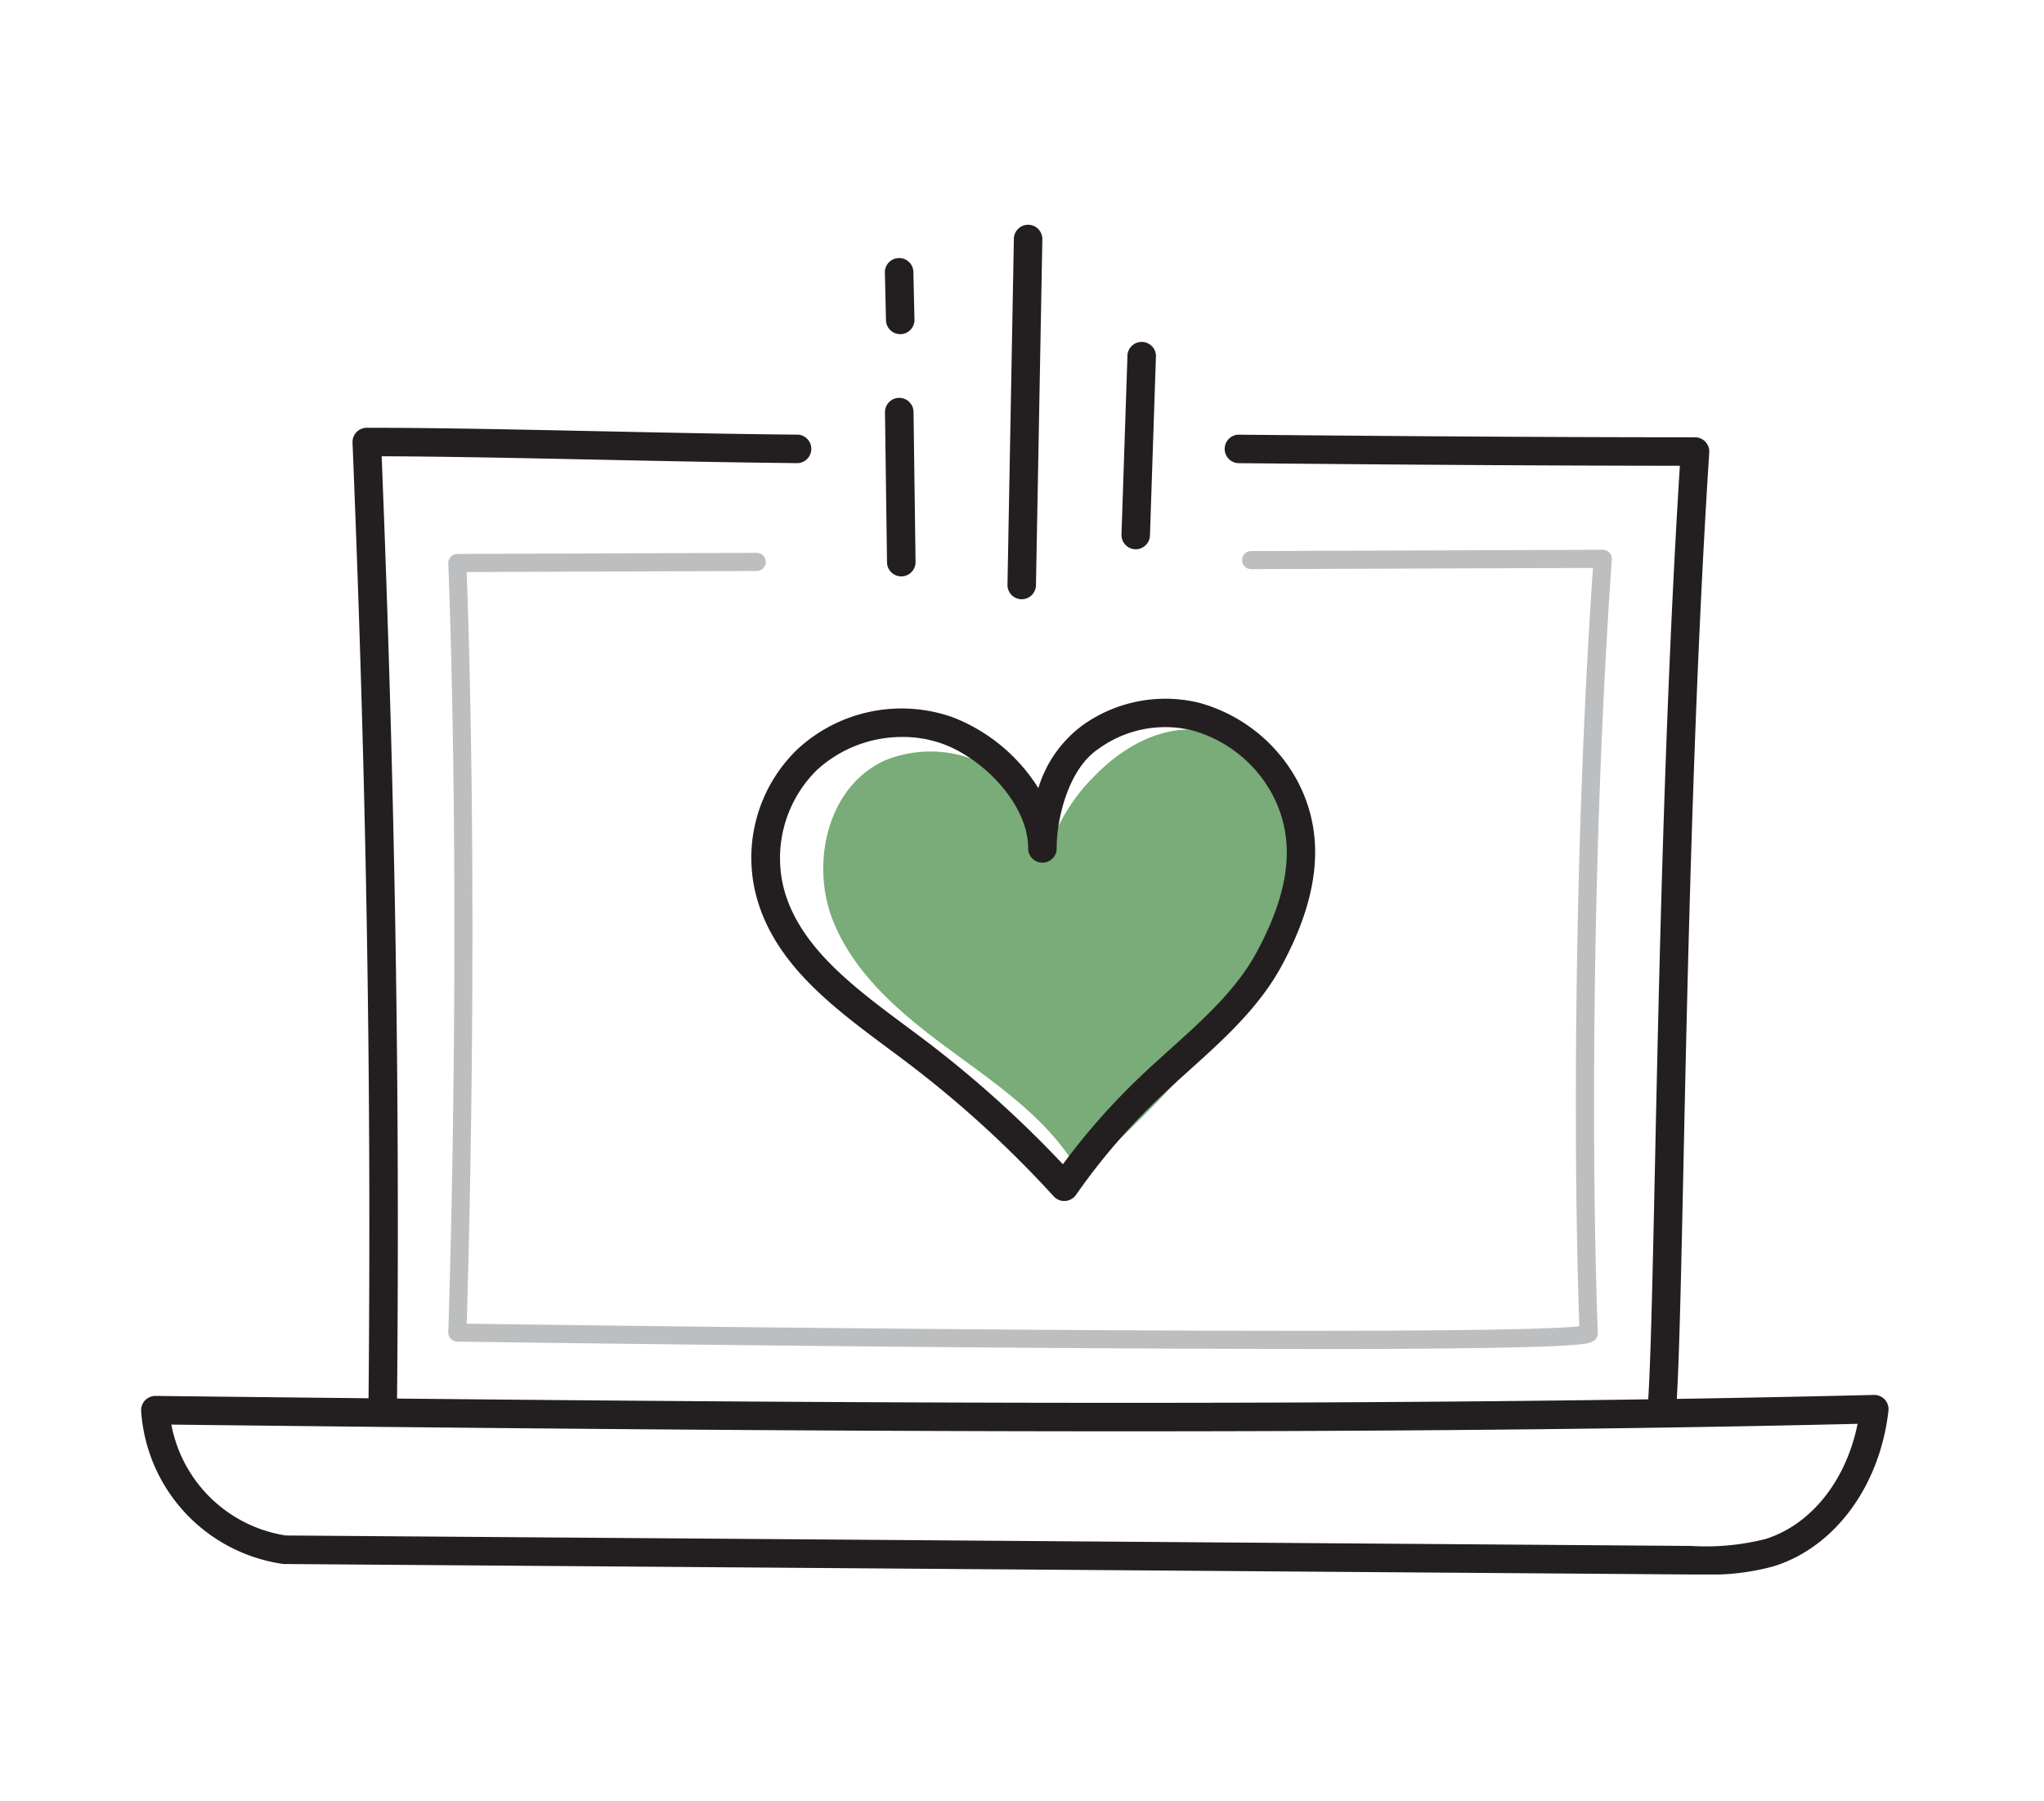 <?xml version="1.0" encoding="UTF-8"?>
<svg xmlns="http://www.w3.org/2000/svg" xmlns:xlink="http://www.w3.org/1999/xlink" width="143" height="126" viewBox="0 0 143 126">
  <defs>
    <clipPath id="clip-path">
      <rect id="Rectangle_156" data-name="Rectangle 156" width="122.25" height="94.436" fill="none"></rect>
    </clipPath>
  </defs>
  <g id="Groupe_145" data-name="Groupe 145" transform="translate(-4408 -1869)">
    <rect id="Rectangle_349" data-name="Rectangle 349" width="143" height="126" transform="translate(4408 1869)" fill="#fff" opacity="0"></rect>
    <g id="Groupe_141" data-name="Groupe 141" transform="translate(4417.875 1884.727)">
      <g id="Groupe_61" data-name="Groupe 61" clip-path="url(#clip-path)">
        <path id="Tracé_101" data-name="Tracé 101" d="M143.6,144.652c-5.47,0-12.021-.028-19.582-.083-19.546-.143-39.331-.425-39.529-.428a.635.635,0,0,1-.625-.654c.444-14.059.676-35.576,0-53.8a.634.634,0,0,1,.632-.658l20.942-.076h0a.634.634,0,0,1,0,1.268l-20.287.074c.638,17.839.422,38.673,0,52.589,29.484.419,73.016.79,77.84.177-.457-13.078-.336-34.3.954-53.053l-23.914.087h0a.634.634,0,0,1,0-1.269l24.6-.089h0a.634.634,0,0,1,.633.679c-1.348,19.111-1.464,40.94-.982,54.1a.614.614,0,0,1,0,.1c-.072.613-.726.672-1.484.74-.582.052-1.444.1-2.562.137-2.066.071-5.094.121-9,.147q-3.367.023-7.627.023" transform="translate(-62.375 -65.998)" fill="#bcbec0"></path>
        <path id="Tracé_102" data-name="Tracé 102" d="M326.246,125.986l-.066,0a1,1,0,0,1-.93-1.059c.188-2.9.316-8.887.478-16.463.291-13.637.688-32.209,1.743-48.978-10.695-.006-22.106-.1-30.933-.183a1,1,0,0,1,.009-1.993h.009c9.116.085,20.989.183,31.977.183a1,1,0,0,1,.994,1.061c-1.1,17-1.511,36.046-1.807,49.952-.162,7.6-.291,13.6-.482,16.55a1,1,0,0,1-.993.932" transform="translate(-219.821 -42.624)" fill="#231f20"></path>
        <path id="Tracé_103" data-name="Tracé 103" d="M59.823,125.09h-.01a1,1,0,0,1-.987-1.006c.218-22.492-.126-43.346-1.114-67.62a1,1,0,0,1,1-1.037c4.675,0,10.363.119,16.385.245,4.685.1,9.53.2,13.8.237a1,1,0,0,1-.009,1.993h-.009c-4.281-.038-9.132-.14-13.823-.238-5.571-.116-10.856-.227-15.305-.242C60.7,81.288,61.035,101.9,60.82,124.1a1,1,0,0,1-1,.987" transform="translate(-42.924 -41.225)" fill="#231f20"></path>
        <path id="Tracé_104" data-name="Tracé 104" d="M109.277,332.084c-.282,0-.56,0-.832,0l-98.428-.733a.973.973,0,0,1-.175-.017A11.587,11.587,0,0,1,0,320.64a1,1,0,0,1,.276-.743,1.016,1.016,0,0,1,.731-.307c38.671.447,83.041.846,120.221-.069a1.009,1.009,0,0,1,.76.324,1,1,0,0,1,.254.786c-.6,5.258-3.74,9.524-7.989,10.867a16.49,16.49,0,0,1-4.978.586m-99.155-2.729,98.338.732a16.935,16.935,0,0,0,5.194-.489c3.2-1.011,5.641-4.111,6.431-8.055-16.133.383-33.587.524-51.308.524-22.486,0-45.406-.226-66.661-.47a9.659,9.659,0,0,0,8.006,7.759" transform="translate(0 -237.648)" fill="#231f20"></path>
        <path id="Tracé_105" data-name="Tracé 105" d="M206.194,169.848c-2.092-3.432-5.568-5.809-8.843-8.218s-6.58-5.123-8.055-8.844-.4-8.681,3.317-10.377a7.794,7.794,0,0,1,7.252.741A11.7,11.7,0,0,1,204.307,149a10.927,10.927,0,0,1,3.119-5.586c1.94-2.01,4.769-3.653,7.512-2.942,2.069.536,3.56,2.28,4.638,4.074A10.458,10.458,0,0,1,221.329,150c-.057,3.083-2.151,5.733-4.148,8.133a91.514,91.514,0,0,1-10.988,11.714" transform="translate(-140.317 -104.351)" fill="#79ac78"></path>
        <path id="Tracé_106" data-name="Tracé 106" d="M204.393,168.658a.666.666,0,0,1-.1-.008.636.636,0,0,1-.441-.3c-1.86-3.051-4.927-5.294-7.893-7.462l-.785-.575c-3.178-2.337-6.7-5.162-8.268-9.121-1.544-3.9-.449-9.322,3.644-11.188a8.461,8.461,0,0,1,7.857.784,11.593,11.593,0,0,1,3.968,4.516,12.821,12.821,0,0,1,2.794-4.162c2.524-2.615,5.562-3.779,8.127-3.116,1.914.5,3.557,1.922,5.022,4.361a10.931,10.931,0,0,1,1.844,5.8c-.063,3.44-2.509,6.38-4.294,8.527A92.476,92.476,0,0,1,204.8,168.507a.635.635,0,0,1-.411.151m-10.78-28.02a6.119,6.119,0,0,0-2.538.524c-3.436,1.567-4.321,6.211-2.991,9.567,1.445,3.646,4.8,6.334,7.841,8.566l.782.573c2.866,2.1,5.823,4.258,7.823,7.2a95.267,95.267,0,0,0,10.362-11.162c2.08-2.5,3.951-4.974,4-7.74a9.731,9.731,0,0,0-1.663-5.12c-1.286-2.14-2.677-3.379-4.253-3.787-2.116-.548-4.694.487-6.9,2.769a10.183,10.183,0,0,0-2.95,5.252.634.634,0,0,1-1.219.116,11.137,11.137,0,0,0-4.191-5.535,7.7,7.7,0,0,0-4.108-1.222" transform="translate(-138.516 -102.527)" fill="#79ac78"></path>
        <path id="Tracé_107" data-name="Tracé 107" d="M188.49,164.525a1,1,0,0,1-.736-.325,76.021,76.021,0,0,0-10.374-9.452c-.389-.294-.785-.588-1.182-.883-3.852-2.866-7.836-5.829-9.181-10.415a10.541,10.541,0,0,1,2.8-10.525,10.725,10.725,0,0,1,10.91-2.232,12.345,12.345,0,0,1,5.952,4.943,8.528,8.528,0,0,1,3.127-4.421,9.968,9.968,0,0,1,8.1-1.554,11.162,11.162,0,0,1,6.876,5.433c1.981,3.712,1.632,7.949-1.069,12.953-1.581,2.93-4.078,5.177-6.493,7.351-.694.625-1.413,1.271-2.089,1.917a45.1,45.1,0,0,0-5.82,6.783,1,1,0,0,1-.753.424l-.065,0m-11.312-32.463a8.8,8.8,0,0,0-5.99,2.308,8.644,8.644,0,0,0-2.258,8.519c1.157,3.946,4.868,6.707,8.458,9.377.4.3.8.595,1.193.891a78.093,78.093,0,0,1,9.813,8.8,47.184,47.184,0,0,1,5.358-6.081c.7-.666,1.427-1.323,2.132-1.958,2.394-2.155,4.655-4.19,6.073-6.816,2.391-4.431,2.729-7.948,1.064-11.068a9.135,9.135,0,0,0-5.607-4.44,7.928,7.928,0,0,0-6.508,1.283c-2.243,1.484-2.944,5.163-2.948,6.842,0,.048,0,.1,0,.143a1,1,0,0,1-.988.994h-.009a1,1,0,0,1-1-.978c0-.047,0-.1,0-.145-.074-3-3.1-6.119-5.932-7.173a8.187,8.187,0,0,0-2.853-.5" transform="translate(-123.91 -96.221)" fill="#231f20"></path>
        <path id="Tracé_108" data-name="Tracé 108" d="M204.241,59.739a1,1,0,0,1-1-.983l-.142-10.5a1,1,0,0,1,.983-1.01h.014a1,1,0,0,1,1,.983l.142,10.5a1,1,0,0,1-.983,1.01h-.014" transform="translate(-151.06 -35.137)" fill="#231f20"></path>
        <path id="Tracé_109" data-name="Tracé 109" d="M237.535,26.2h-.019a1,1,0,0,1-.978-1.015l.447-24.21a1,1,0,0,1,1-.978H238a1,1,0,0,1,.978,1.015l-.447,24.21a1,1,0,0,1-1,.978" transform="translate(-175.929 0.001)" fill="#231f20"></path>
        <path id="Tracé_110" data-name="Tracé 110" d="M268.658,46.738h-.034a1,1,0,0,1-.963-1.029l.415-12.43a1,1,0,1,1,1.992.067l-.415,12.43a1,1,0,0,1-1,.963" transform="translate(-199.076 -24.034)" fill="#231f20"></path>
        <path id="Tracé_111" data-name="Tracé 111" d="M204.157,14.656a1,1,0,0,1-1-.974l-.075-3.25a1,1,0,1,1,1.993-.046l.075,3.251a1,1,0,0,1-.973,1.019h-.023" transform="translate(-151.048 -7.001)" fill="#231f20"></path>
      </g>
    </g>
  </g>
</svg>
